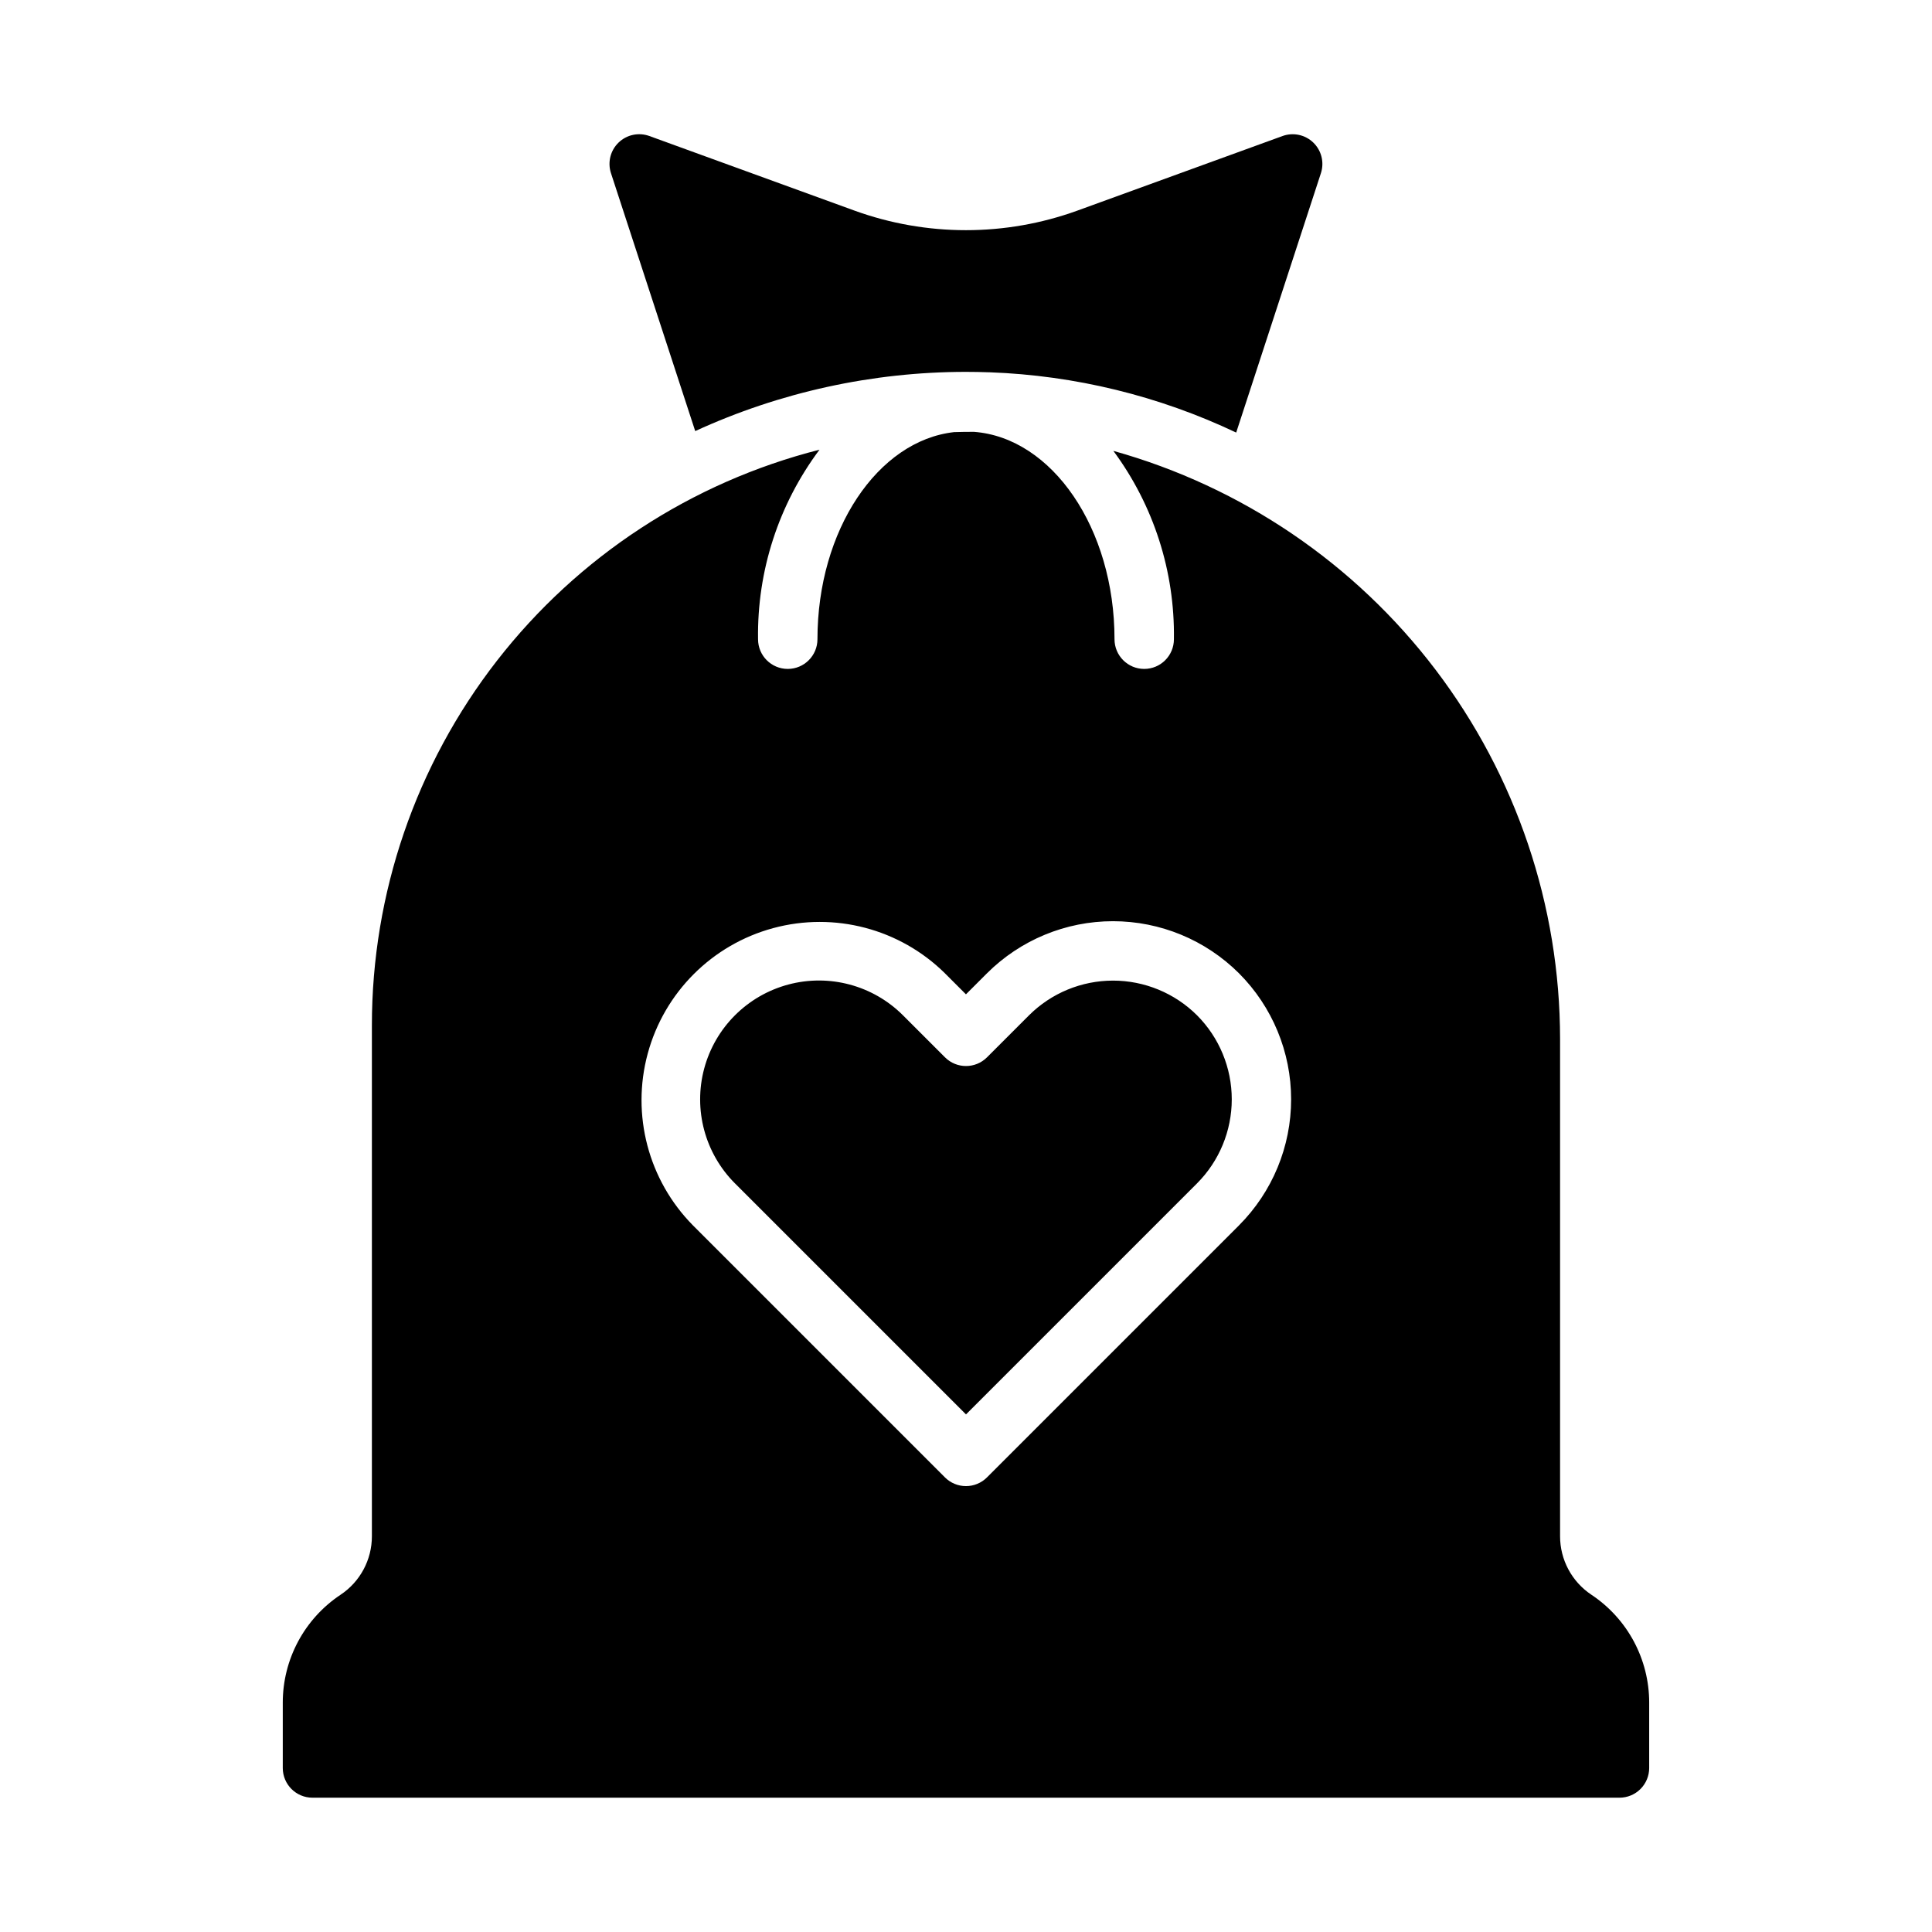 <?xml version="1.0" encoding="UTF-8"?>
<!-- Uploaded to: ICON Repo, www.svgrepo.com, Generator: ICON Repo Mixer Tools -->
<svg fill="#000000" width="800px" height="800px" version="1.1" viewBox="144 144 512 512" xmlns="http://www.w3.org/2000/svg">
 <path d="m461.23 413.07c5.891 5.91 9.199 13.918 9.199 22.266s-3.309 16.355-9.199 22.266l-61.23 61.23-61.23-61.23h-0.004c-7.953-7.957-11.059-19.551-8.148-30.418 2.914-10.863 11.402-19.352 22.27-22.266 10.867-2.91 22.461 0.199 30.414 8.152l11.133 11.133c3.074 3.074 8.055 3.074 11.129 0l11.133-11.133c5.914-5.891 13.922-9.199 22.266-9.199 8.348 0 16.355 3.309 22.27 9.199zm119.82 182.17v17.297c0 2.09-0.828 4.09-2.305 5.566s-3.481 2.305-5.566 2.305h-346.37c-4.348 0-7.871-3.523-7.871-7.871v-17.297c-0.012-11.5 5.738-22.242 15.312-28.613 5.195-3.453 8.312-9.277 8.305-15.512v-135.38c-0.008-35 11.652-69 33.137-96.633 21.484-27.629 51.562-47.309 85.484-55.926-10.832 14.48-16.559 32.141-16.285 50.223 0 4.348 3.523 7.871 7.871 7.871s7.871-3.523 7.871-7.871c0-28.898 15.98-52.625 36.219-54.883 1.75-0.031 3.496-0.098 5.258-0.074 20.715 1.555 37.246 25.574 37.246 54.957 0 4.348 3.523 7.871 7.871 7.871 4.348 0 7.871-3.523 7.871-7.871 0.266-17.949-5.371-35.484-16.047-49.914 34.031 9.504 64.02 29.875 85.395 58.012 21.375 28.137 32.961 62.492 32.988 97.824v131.79c-0.004 6.234 3.113 12.059 8.305 15.512 9.578 6.371 15.324 17.113 15.312 28.613zm-108.7-193.3c-8.863-8.844-20.875-13.812-33.398-13.812-12.52 0-24.531 4.969-33.398 13.812l-5.566 5.566-5.566-5.566h0.004c-11.957-11.805-29.285-16.367-45.504-11.984-16.219 4.383-28.887 17.055-33.273 33.273-4.383 16.219 0.18 33.543 11.98 45.5l66.797 66.797v0.004c1.477 1.477 3.477 2.305 5.566 2.305 2.086 0 4.09-0.828 5.562-2.305l66.797-66.797v-0.004c8.844-8.863 13.812-20.875 13.812-33.395 0-12.52-4.969-24.531-13.812-33.395zm-144.11-143.7c22.484-10.316 46.922-15.668 71.66-15.691 2.113 0 4.242 0.039 6.371 0.117v-0.004c22.637 0.824 44.867 6.262 65.332 15.973l22.453-68.746c0.934-2.863 0.152-6.004-2.012-8.098-2.164-2.094-5.332-2.769-8.16-1.742l-54.312 19.746c-19.113 6.941-40.062 6.941-59.176 0l-54.312-19.75c-2.832-1.027-5.996-0.352-8.16 1.742s-2.945 5.234-2.012 8.098z"/>
</svg>